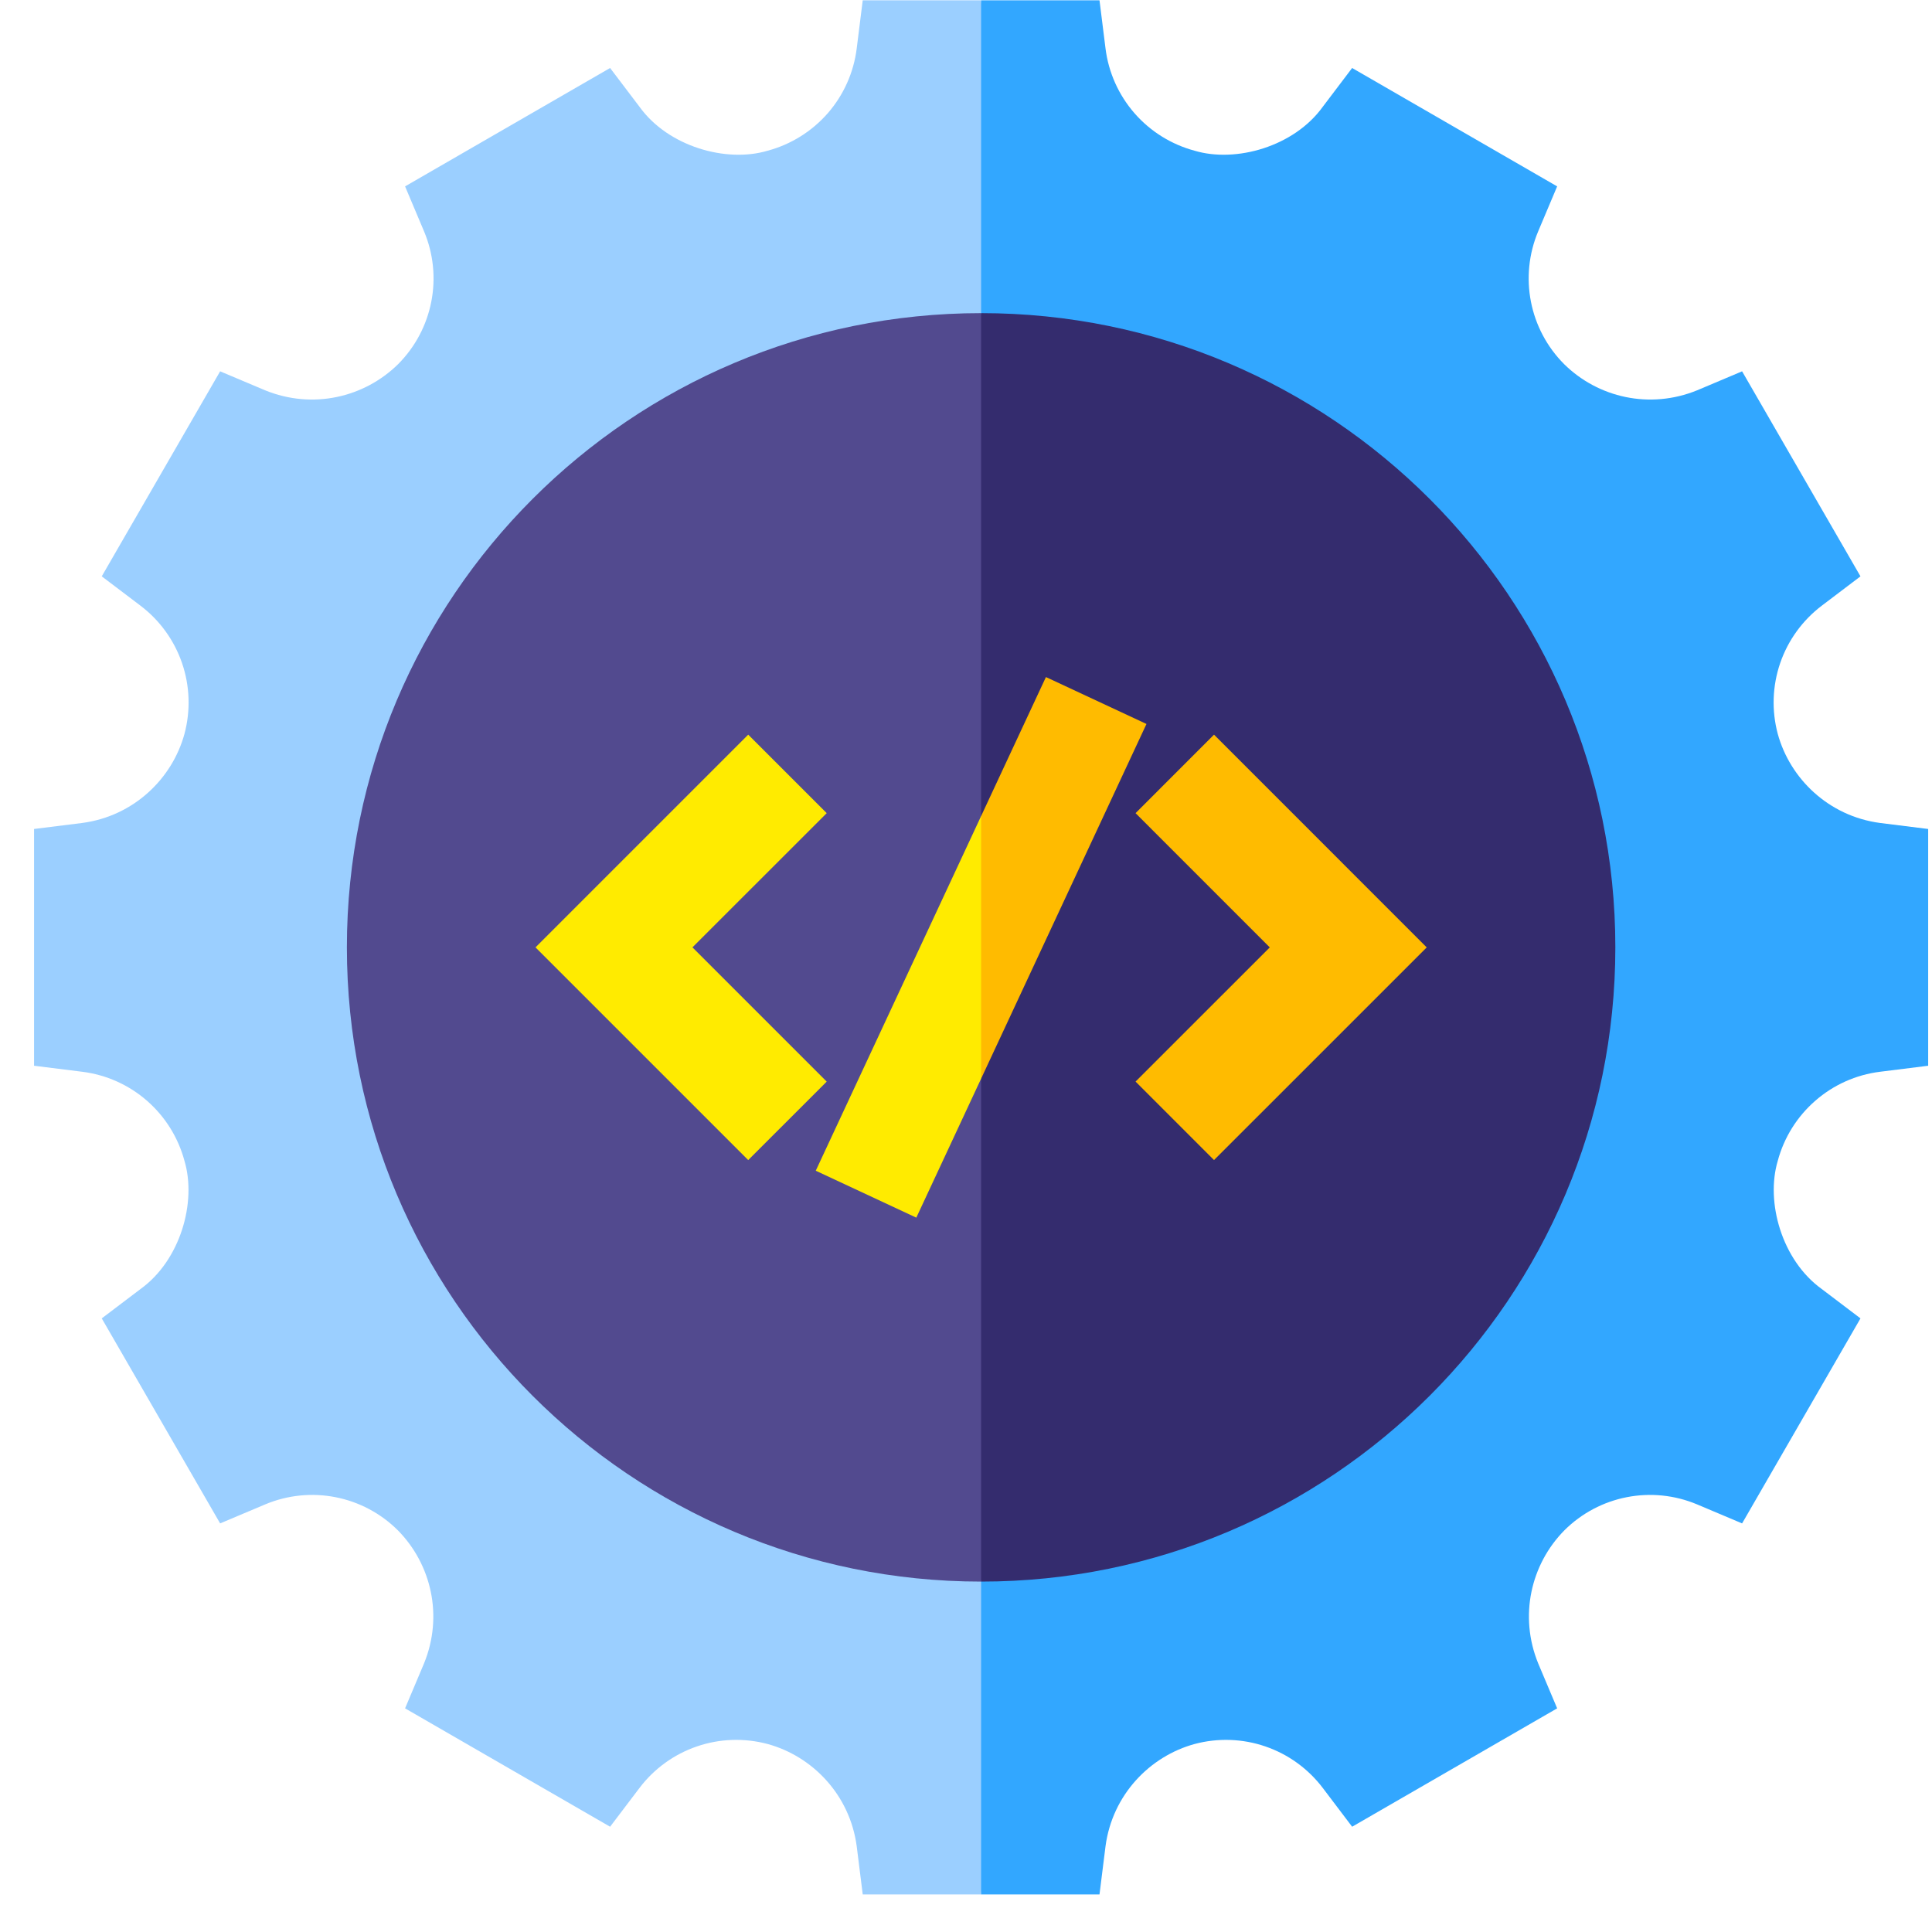 <svg width="51" height="51" viewBox="0 0 51 51" fill="none" xmlns="http://www.w3.org/2000/svg">
<g clip-path="url(#clip0_1650_29591)">
<path d="M22.774 0.008L22.615 1.28C22.536 1.913 22.27 2.508 21.851 2.989C21.431 3.469 20.878 3.814 20.262 3.979C19.175 4.303 17.639 3.873 16.88 2.817L16.105 1.795L10.693 4.92L11.193 6.105C11.699 7.306 11.428 8.693 10.507 9.615C9.612 10.495 8.249 10.814 6.996 10.302L5.811 9.802L2.686 15.214L3.708 15.988C4.216 16.373 4.598 16.9 4.805 17.503C5.012 18.105 5.034 18.756 4.87 19.371C4.548 20.552 3.532 21.543 2.172 21.724L0.899 21.883V28.133L2.172 28.292C2.804 28.371 3.399 28.637 3.88 29.057C4.36 29.476 4.705 30.029 4.87 30.645C5.194 31.732 4.764 33.268 3.708 34.028L2.686 34.802L5.811 40.214L6.996 39.714C8.197 39.208 9.585 39.479 10.507 40.401C11.386 41.295 11.706 42.658 11.193 43.911L10.693 45.096L16.105 48.221L16.88 47.199C17.264 46.691 17.791 46.309 18.394 46.102C18.996 45.895 19.647 45.873 20.262 46.037C21.443 46.359 22.434 47.375 22.615 48.736L22.774 50.008H25.899L28.082 25.008L25.899 0.008H22.774Z" fill="#9BCFFF"/>
<path d="M29.024 0.008L29.183 1.28C29.262 1.913 29.529 2.508 29.948 2.989C30.367 3.469 30.92 3.814 31.536 3.979C32.623 4.303 34.16 3.873 34.919 2.817L35.693 1.795L41.105 4.92L40.605 6.105C40.099 7.306 40.37 8.693 41.292 9.615C42.186 10.495 43.549 10.814 44.803 10.302L45.987 9.802L49.112 15.214L48.091 15.988C47.583 16.373 47.2 16.9 46.993 17.503C46.786 18.105 46.764 18.756 46.928 19.371C47.251 20.552 48.267 21.543 49.627 21.724L50.899 21.883V28.133L49.627 28.292C48.994 28.371 48.399 28.637 47.919 29.057C47.438 29.476 47.093 30.029 46.928 30.645C46.605 31.732 47.034 33.268 48.091 34.028L49.112 34.802L45.987 40.214L44.803 39.714C43.601 39.208 42.214 39.479 41.292 40.401C40.412 41.295 40.093 42.658 40.605 43.911L41.105 45.096L35.693 48.221L34.919 47.199C34.534 46.691 34.007 46.309 33.404 46.102C32.802 45.895 32.151 45.873 31.536 46.037C30.355 46.359 29.364 47.375 29.183 48.736L29.024 50.008H25.899V0.008H29.024Z" fill="#32A7FF"/>
<path d="M30.264 25.008L25.899 41.75C16.652 41.75 9.157 34.255 9.157 25.008C9.157 15.761 16.652 8.266 25.899 8.266L30.264 25.008Z" fill="#524A8F"/>
<path d="M42.641 25.008C42.641 34.255 35.146 41.75 25.899 41.75V8.266C35.146 8.266 42.641 15.761 42.641 25.008Z" fill="#342C6E"/>
<path d="M19.751 30.623L14.136 25.008L19.751 19.393L21.823 21.465L18.279 25.008L21.823 28.552L19.751 30.623Z" fill="#FFEB00"/>
<path d="M32.047 30.623L29.976 28.551L33.519 25.009L29.976 21.465L32.047 19.393L37.662 25.009L32.047 30.623Z" fill="#FFBB00"/>
<path d="M25.899 28.474L24.188 32.143L21.534 30.904L25.899 21.542L27.312 22.7L25.899 28.474Z" fill="#FFEB00"/>
<path d="M30.264 19.111L25.899 28.474V21.542L27.61 17.873L30.264 19.111Z" fill="#FFBB00"/>
</g>
<defs>
<clipPath id="clip0_1650_29591">
<rect width="50" height="50" fill="white" transform="translate(0.899 0.008)"/>
</clipPath>
</defs>
</svg>
